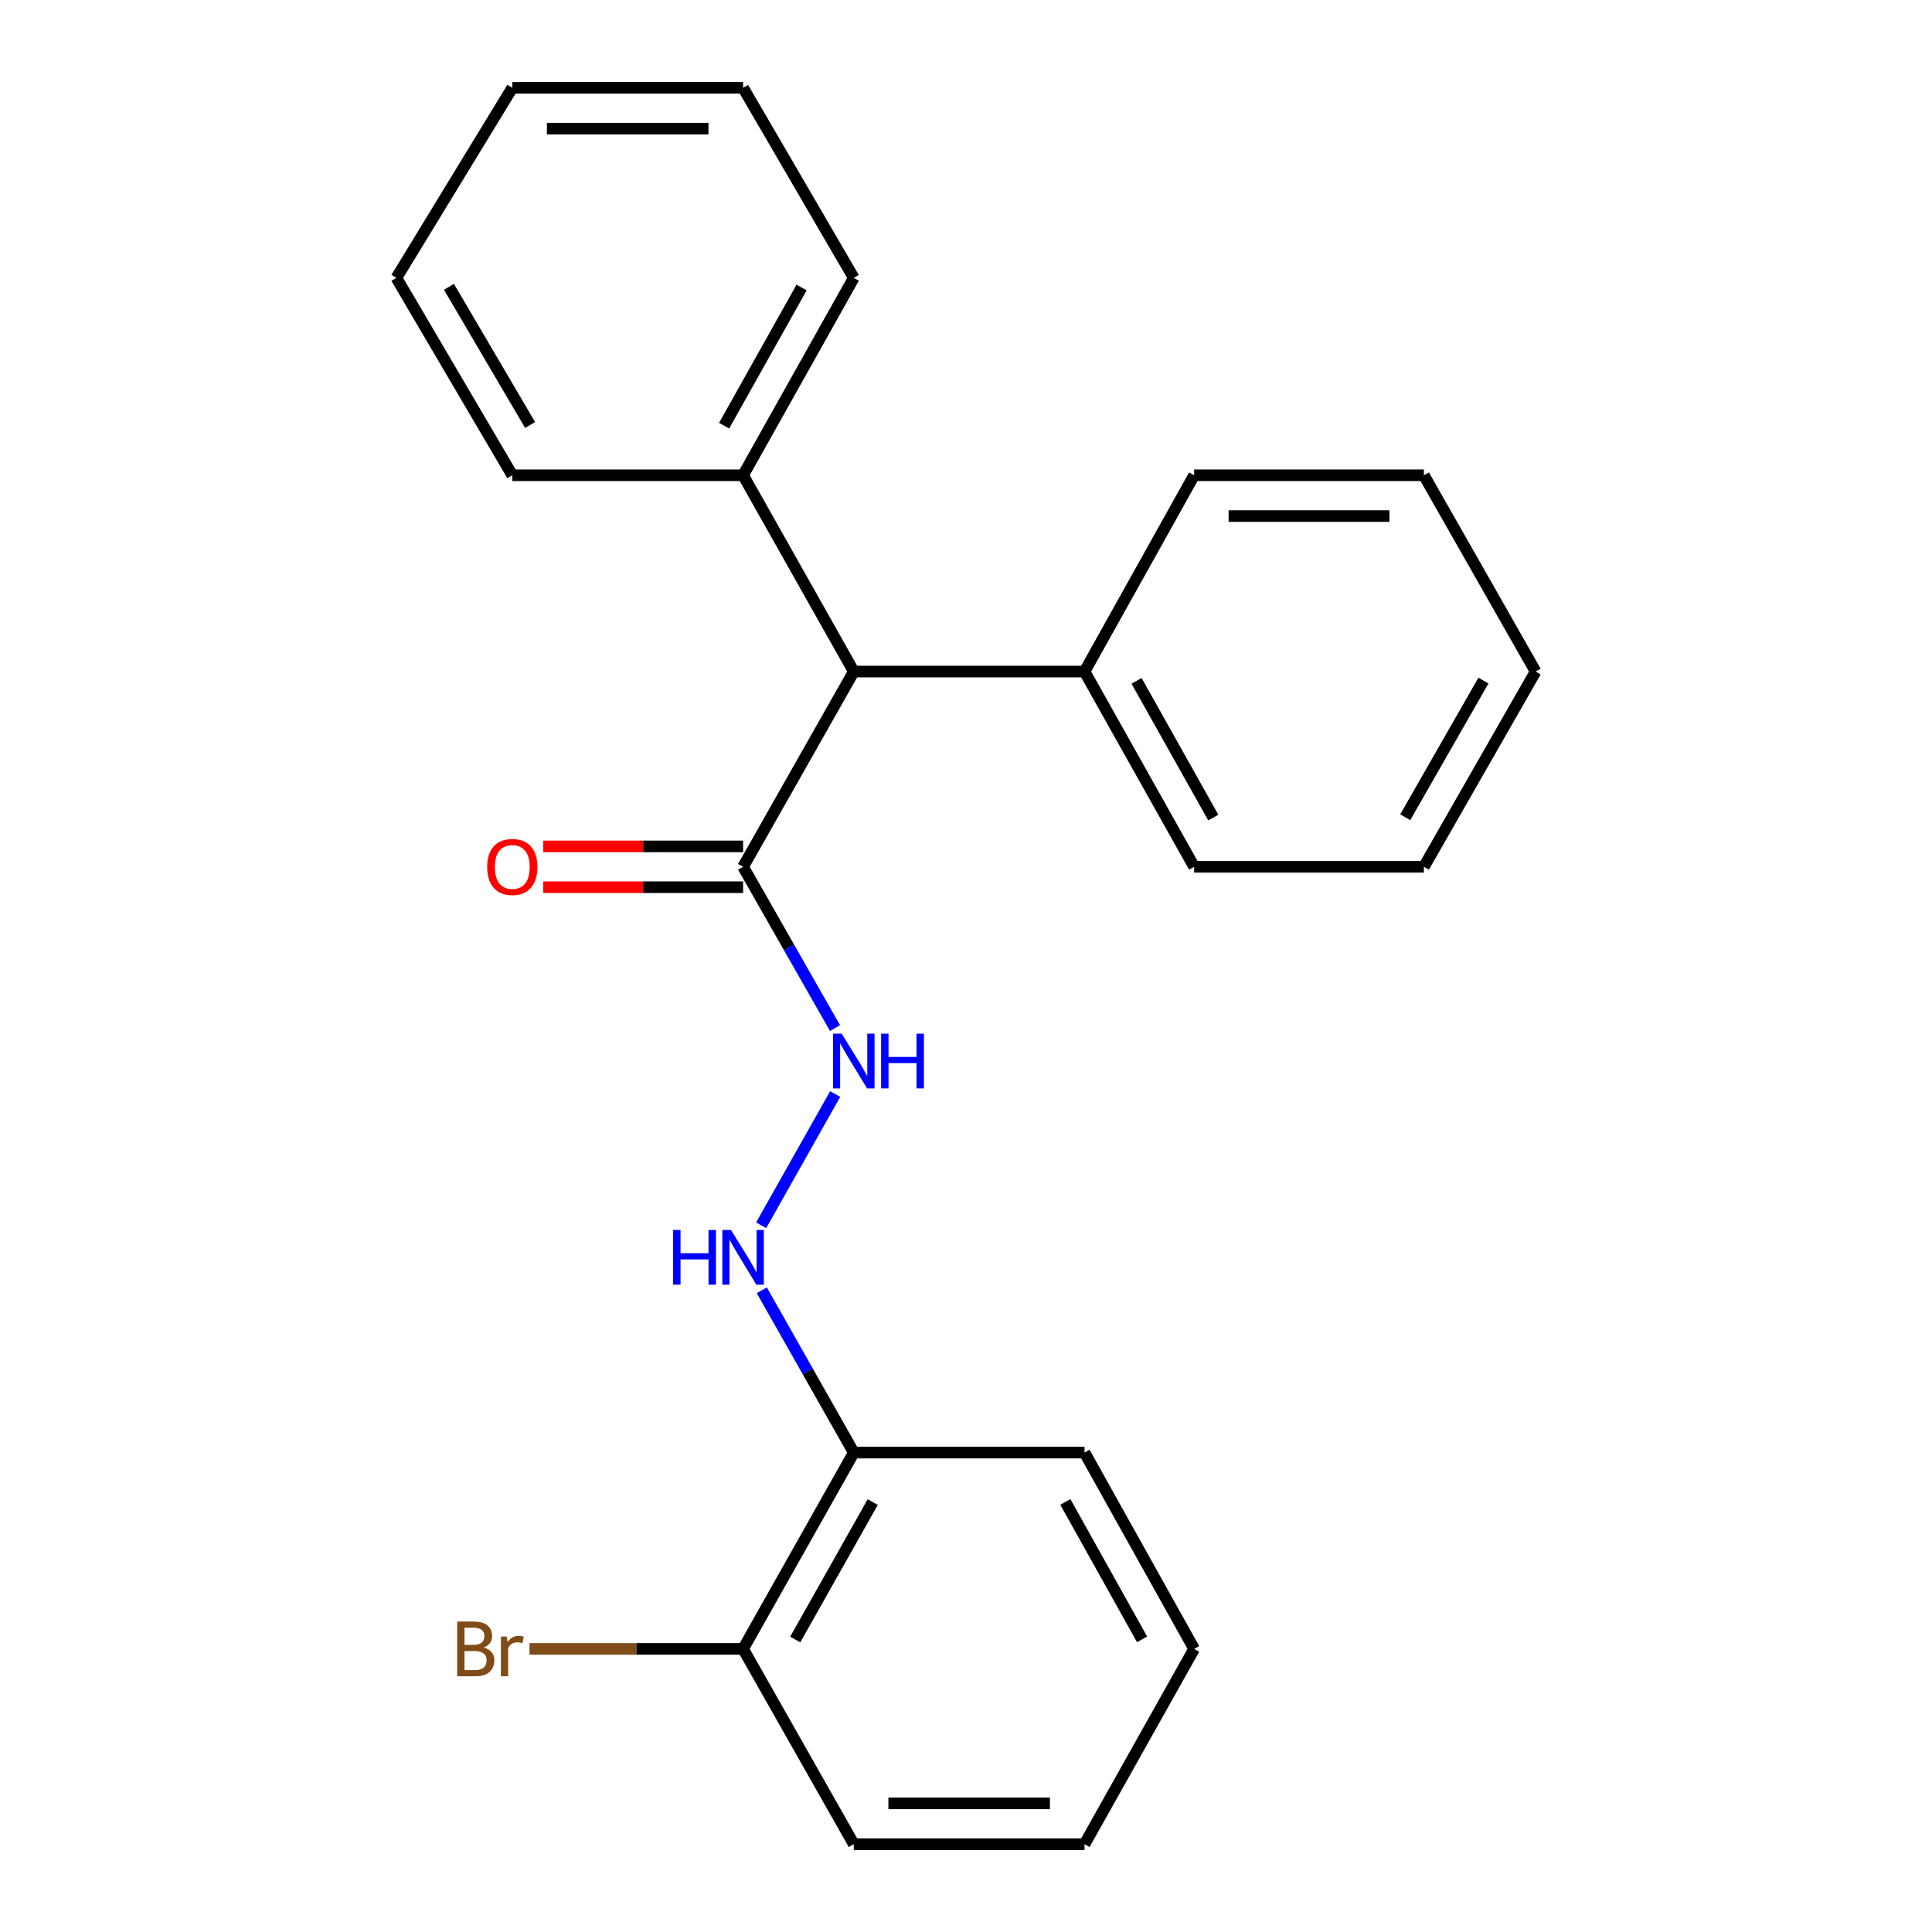 <?xml version='1.0' encoding='iso-8859-1'?>
<svg version='1.1' baseProfile='full'
              xmlns='http://www.w3.org/2000/svg'
                      xmlns:rdkit='http://www.rdkit.org/xml'
                      xmlns:xlink='http://www.w3.org/1999/xlink'
                  xml:space='preserve'
width='1000px' height='1000px' viewBox='0 0 1000 1000'>
<!-- END OF HEADER -->
<rect style='opacity:1.0;fill:#FFFFFF;stroke:none' width='1000' height='1000' x='0' y='0'> </rect>
<path class='bond-0' d='M 384.624,448.654 L 408.412,490.394' style='fill:none;fill-rule:evenodd;stroke:#000000;stroke-width:6px;stroke-linecap:butt;stroke-linejoin:miter;stroke-opacity:1' />
<path class='bond-0' d='M 408.412,490.394 L 432.2,532.134' style='fill:none;fill-rule:evenodd;stroke:#0000FF;stroke-width:6px;stroke-linecap:butt;stroke-linejoin:miter;stroke-opacity:1' />
<path class='bond-3' d='M 384.624,448.654 L 441.919,347.593' style='fill:none;fill-rule:evenodd;stroke:#000000;stroke-width:6px;stroke-linecap:butt;stroke-linejoin:miter;stroke-opacity:1' />
<path class='bond-4' d='M 384.624,438.094 L 332.888,438.094' style='fill:none;fill-rule:evenodd;stroke:#000000;stroke-width:6px;stroke-linecap:butt;stroke-linejoin:miter;stroke-opacity:1' />
<path class='bond-4' d='M 332.888,438.094 L 281.151,438.094' style='fill:none;fill-rule:evenodd;stroke:#FF0000;stroke-width:6px;stroke-linecap:butt;stroke-linejoin:miter;stroke-opacity:1' />
<path class='bond-4' d='M 384.624,459.214 L 332.888,459.214' style='fill:none;fill-rule:evenodd;stroke:#000000;stroke-width:6px;stroke-linecap:butt;stroke-linejoin:miter;stroke-opacity:1' />
<path class='bond-4' d='M 332.888,459.214 L 281.151,459.214' style='fill:none;fill-rule:evenodd;stroke:#FF0000;stroke-width:6px;stroke-linecap:butt;stroke-linejoin:miter;stroke-opacity:1' />
<path class='bond-1' d='M 432.289,566.263 L 393.977,634.202' style='fill:none;fill-rule:evenodd;stroke:#0000FF;stroke-width:6px;stroke-linecap:butt;stroke-linejoin:miter;stroke-opacity:1' />
<path class='bond-2' d='M 394.297,667.852 L 418.108,709.856' style='fill:none;fill-rule:evenodd;stroke:#0000FF;stroke-width:6px;stroke-linecap:butt;stroke-linejoin:miter;stroke-opacity:1' />
<path class='bond-2' d='M 418.108,709.856 L 441.919,751.86' style='fill:none;fill-rule:evenodd;stroke:#000000;stroke-width:6px;stroke-linecap:butt;stroke-linejoin:miter;stroke-opacity:1' />
<path class='bond-5' d='M 441.919,751.86 L 384.624,853.473' style='fill:none;fill-rule:evenodd;stroke:#000000;stroke-width:6px;stroke-linecap:butt;stroke-linejoin:miter;stroke-opacity:1' />
<path class='bond-5' d='M 451.722,777.476 L 411.616,848.604' style='fill:none;fill-rule:evenodd;stroke:#000000;stroke-width:6px;stroke-linecap:butt;stroke-linejoin:miter;stroke-opacity:1' />
<path class='bond-9' d='M 441.919,751.86 L 561.355,751.86' style='fill:none;fill-rule:evenodd;stroke:#000000;stroke-width:6px;stroke-linecap:butt;stroke-linejoin:miter;stroke-opacity:1' />
<path class='bond-6' d='M 441.919,347.593 L 561.355,347.593' style='fill:none;fill-rule:evenodd;stroke:#000000;stroke-width:6px;stroke-linecap:butt;stroke-linejoin:miter;stroke-opacity:1' />
<path class='bond-7' d='M 441.919,347.593 L 384.624,245.992' style='fill:none;fill-rule:evenodd;stroke:#000000;stroke-width:6px;stroke-linecap:butt;stroke-linejoin:miter;stroke-opacity:1' />
<path class='bond-8' d='M 384.624,853.473 L 329.338,853.473' style='fill:none;fill-rule:evenodd;stroke:#000000;stroke-width:6px;stroke-linecap:butt;stroke-linejoin:miter;stroke-opacity:1' />
<path class='bond-8' d='M 329.338,853.473 L 274.051,853.473' style='fill:none;fill-rule:evenodd;stroke:#7F4C19;stroke-width:6px;stroke-linecap:butt;stroke-linejoin:miter;stroke-opacity:1' />
<path class='bond-10' d='M 384.624,853.473 L 441.919,954.545' style='fill:none;fill-rule:evenodd;stroke:#000000;stroke-width:6px;stroke-linecap:butt;stroke-linejoin:miter;stroke-opacity:1' />
<path class='bond-11' d='M 561.355,347.593 L 618.086,448.654' style='fill:none;fill-rule:evenodd;stroke:#000000;stroke-width:6px;stroke-linecap:butt;stroke-linejoin:miter;stroke-opacity:1' />
<path class='bond-11' d='M 588.281,352.414 L 627.994,423.156' style='fill:none;fill-rule:evenodd;stroke:#000000;stroke-width:6px;stroke-linecap:butt;stroke-linejoin:miter;stroke-opacity:1' />
<path class='bond-14' d='M 561.355,347.593 L 618.086,245.992' style='fill:none;fill-rule:evenodd;stroke:#000000;stroke-width:6px;stroke-linecap:butt;stroke-linejoin:miter;stroke-opacity:1' />
<path class='bond-12' d='M 384.624,245.992 L 441.919,143.829' style='fill:none;fill-rule:evenodd;stroke:#000000;stroke-width:6px;stroke-linecap:butt;stroke-linejoin:miter;stroke-opacity:1' />
<path class='bond-12' d='M 374.797,220.337 L 414.904,148.822' style='fill:none;fill-rule:evenodd;stroke:#000000;stroke-width:6px;stroke-linecap:butt;stroke-linejoin:miter;stroke-opacity:1' />
<path class='bond-13' d='M 384.624,245.992 L 265.165,245.992' style='fill:none;fill-rule:evenodd;stroke:#000000;stroke-width:6px;stroke-linecap:butt;stroke-linejoin:miter;stroke-opacity:1' />
<path class='bond-15' d='M 561.355,751.86 L 618.086,853.473' style='fill:none;fill-rule:evenodd;stroke:#000000;stroke-width:6px;stroke-linecap:butt;stroke-linejoin:miter;stroke-opacity:1' />
<path class='bond-15' d='M 551.424,777.398 L 591.136,848.527' style='fill:none;fill-rule:evenodd;stroke:#000000;stroke-width:6px;stroke-linecap:butt;stroke-linejoin:miter;stroke-opacity:1' />
<path class='bond-25' d='M 441.919,954.545 L 561.355,954.545' style='fill:none;fill-rule:evenodd;stroke:#000000;stroke-width:6px;stroke-linecap:butt;stroke-linejoin:miter;stroke-opacity:1' />
<path class='bond-25' d='M 459.834,933.425 L 543.439,933.425' style='fill:none;fill-rule:evenodd;stroke:#000000;stroke-width:6px;stroke-linecap:butt;stroke-linejoin:miter;stroke-opacity:1' />
<path class='bond-18' d='M 618.086,448.654 L 737.006,448.654' style='fill:none;fill-rule:evenodd;stroke:#000000;stroke-width:6px;stroke-linecap:butt;stroke-linejoin:miter;stroke-opacity:1' />
<path class='bond-20' d='M 441.919,143.829 L 384.624,45.455' style='fill:none;fill-rule:evenodd;stroke:#000000;stroke-width:6px;stroke-linecap:butt;stroke-linejoin:miter;stroke-opacity:1' />
<path class='bond-16' d='M 265.165,245.992 L 205.171,143.829' style='fill:none;fill-rule:evenodd;stroke:#000000;stroke-width:6px;stroke-linecap:butt;stroke-linejoin:miter;stroke-opacity:1' />
<path class='bond-16' d='M 274.378,219.973 L 232.383,148.458' style='fill:none;fill-rule:evenodd;stroke:#000000;stroke-width:6px;stroke-linecap:butt;stroke-linejoin:miter;stroke-opacity:1' />
<path class='bond-17' d='M 618.086,245.992 L 737.006,245.992' style='fill:none;fill-rule:evenodd;stroke:#000000;stroke-width:6px;stroke-linecap:butt;stroke-linejoin:miter;stroke-opacity:1' />
<path class='bond-17' d='M 635.924,267.113 L 719.168,267.113' style='fill:none;fill-rule:evenodd;stroke:#000000;stroke-width:6px;stroke-linecap:butt;stroke-linejoin:miter;stroke-opacity:1' />
<path class='bond-19' d='M 618.086,853.473 L 561.355,954.545' style='fill:none;fill-rule:evenodd;stroke:#000000;stroke-width:6px;stroke-linecap:butt;stroke-linejoin:miter;stroke-opacity:1' />
<path class='bond-22' d='M 205.171,143.829 L 265.165,45.455' style='fill:none;fill-rule:evenodd;stroke:#000000;stroke-width:6px;stroke-linecap:butt;stroke-linejoin:miter;stroke-opacity:1' />
<path class='bond-21' d='M 737.006,245.992 L 794.829,347.593' style='fill:none;fill-rule:evenodd;stroke:#000000;stroke-width:6px;stroke-linecap:butt;stroke-linejoin:miter;stroke-opacity:1' />
<path class='bond-24' d='M 737.006,448.654 L 794.829,347.593' style='fill:none;fill-rule:evenodd;stroke:#000000;stroke-width:6px;stroke-linecap:butt;stroke-linejoin:miter;stroke-opacity:1' />
<path class='bond-24' d='M 727.347,423.006 L 767.823,352.264' style='fill:none;fill-rule:evenodd;stroke:#000000;stroke-width:6px;stroke-linecap:butt;stroke-linejoin:miter;stroke-opacity:1' />
<path class='bond-23' d='M 384.624,45.455 L 265.165,45.455' style='fill:none;fill-rule:evenodd;stroke:#000000;stroke-width:6px;stroke-linecap:butt;stroke-linejoin:miter;stroke-opacity:1' />
<path class='bond-23' d='M 366.705,66.575 L 283.084,66.575' style='fill:none;fill-rule:evenodd;stroke:#000000;stroke-width:6px;stroke-linecap:butt;stroke-linejoin:miter;stroke-opacity:1' />
<path  class='atom-1' d='M 435.659 535.027
L 444.939 550.027
Q 445.859 551.507, 447.339 554.187
Q 448.819 556.867, 448.899 557.027
L 448.899 535.027
L 452.659 535.027
L 452.659 563.347
L 448.779 563.347
L 438.819 546.947
Q 437.659 545.027, 436.419 542.827
Q 435.219 540.627, 434.859 539.947
L 434.859 563.347
L 431.179 563.347
L 431.179 535.027
L 435.659 535.027
' fill='#0000FF'/>
<path  class='atom-1' d='M 456.059 535.027
L 459.899 535.027
L 459.899 547.067
L 474.379 547.067
L 474.379 535.027
L 478.219 535.027
L 478.219 563.347
L 474.379 563.347
L 474.379 550.267
L 459.899 550.267
L 459.899 563.347
L 456.059 563.347
L 456.059 535.027
' fill='#0000FF'/>
<path  class='atom-2' d='M 348.404 636.628
L 352.244 636.628
L 352.244 648.668
L 366.724 648.668
L 366.724 636.628
L 370.564 636.628
L 370.564 664.948
L 366.724 664.948
L 366.724 651.868
L 352.244 651.868
L 352.244 664.948
L 348.404 664.948
L 348.404 636.628
' fill='#0000FF'/>
<path  class='atom-2' d='M 378.364 636.628
L 387.644 651.628
Q 388.564 653.108, 390.044 655.788
Q 391.524 658.468, 391.604 658.628
L 391.604 636.628
L 395.364 636.628
L 395.364 664.948
L 391.484 664.948
L 381.524 648.548
Q 380.364 646.628, 379.124 644.428
Q 377.924 642.228, 377.564 641.548
L 377.564 664.948
L 373.884 664.948
L 373.884 636.628
L 378.364 636.628
' fill='#0000FF'/>
<path  class='atom-5' d='M 252.165 448.734
Q 252.165 441.934, 255.525 438.134
Q 258.885 434.334, 265.165 434.334
Q 271.445 434.334, 274.805 438.134
Q 278.165 441.934, 278.165 448.734
Q 278.165 455.614, 274.765 459.534
Q 271.365 463.414, 265.165 463.414
Q 258.925 463.414, 255.525 459.534
Q 252.165 455.654, 252.165 448.734
M 265.165 460.214
Q 269.485 460.214, 271.805 457.334
Q 274.165 454.414, 274.165 448.734
Q 274.165 443.174, 271.805 440.374
Q 269.485 437.534, 265.165 437.534
Q 260.845 437.534, 258.485 440.334
Q 256.165 443.134, 256.165 448.734
Q 256.165 454.454, 258.485 457.334
Q 260.845 460.214, 265.165 460.214
' fill='#FF0000'/>
<path  class='atom-9' d='M 250.385 852.753
Q 253.105 853.513, 254.465 855.193
Q 255.865 856.833, 255.865 859.273
Q 255.865 863.193, 253.345 865.433
Q 250.865 867.633, 246.145 867.633
L 236.625 867.633
L 236.625 839.313
L 244.985 839.313
Q 249.825 839.313, 252.265 841.273
Q 254.705 843.233, 254.705 846.833
Q 254.705 851.113, 250.385 852.753
M 240.425 842.513
L 240.425 851.393
L 244.985 851.393
Q 247.785 851.393, 249.225 850.273
Q 250.705 849.113, 250.705 846.833
Q 250.705 842.513, 244.985 842.513
L 240.425 842.513
M 246.145 864.433
Q 248.905 864.433, 250.385 863.113
Q 251.865 861.793, 251.865 859.273
Q 251.865 856.953, 250.225 855.793
Q 248.625 854.593, 245.545 854.593
L 240.425 854.593
L 240.425 864.433
L 246.145 864.433
' fill='#7F4C19'/>
<path  class='atom-9' d='M 262.305 847.073
L 262.745 849.913
Q 264.905 846.713, 268.425 846.713
Q 269.545 846.713, 271.065 847.113
L 270.465 850.473
Q 268.745 850.073, 267.785 850.073
Q 266.105 850.073, 264.985 850.753
Q 263.905 851.393, 263.025 852.953
L 263.025 867.633
L 259.265 867.633
L 259.265 847.073
L 262.305 847.073
' fill='#7F4C19'/>
</svg>
